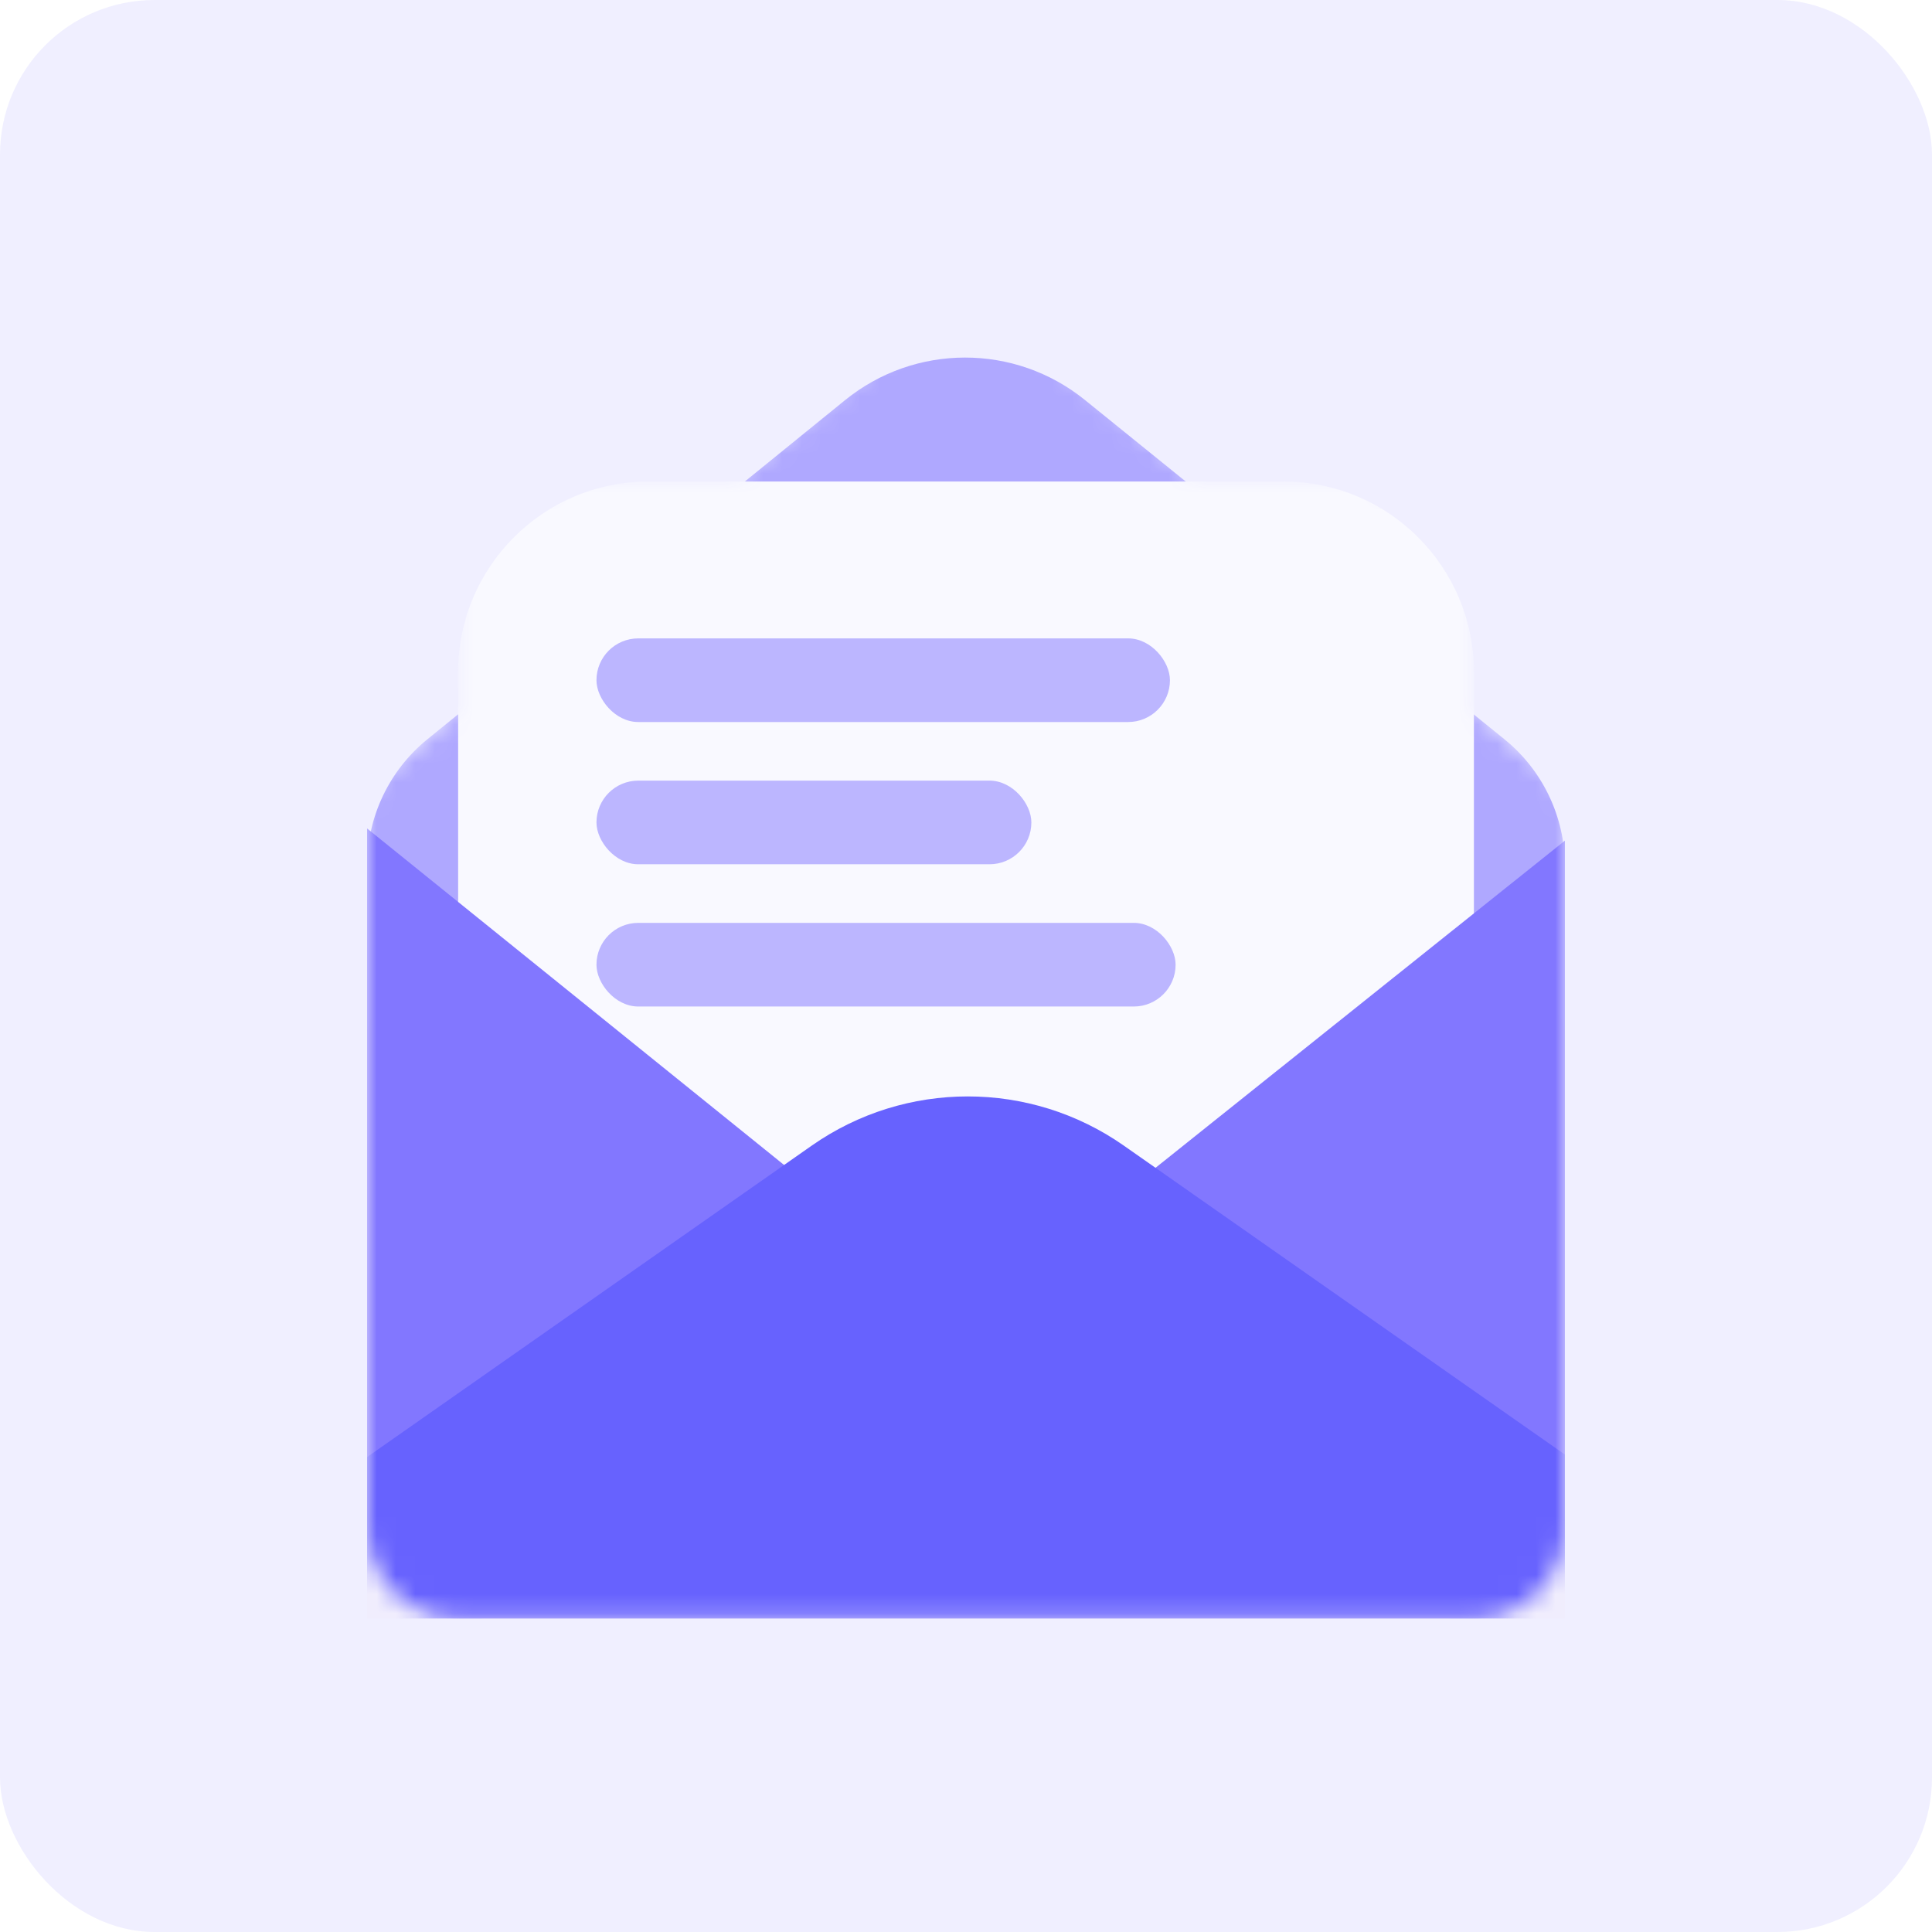 <svg width="100" height="100" viewBox="0 0 100 100" fill="none" xmlns="http://www.w3.org/2000/svg">
<rect width="100" height="100" rx="8" fill="#F0EFFF"/>
<g clip-path="url(#clip0_76_4899)">
<g filter="url(#filter0_d_76_4899)">
<path d="M31.55 24.924C36.303 24.927 40.93 23.392 44.737 20.547L47.199 18.708C48.833 17.564 51.008 17.564 52.642 18.708L55.427 20.727C59.159 23.434 63.647 24.899 68.257 24.917L69.646 24.923C73.314 24.923 76.288 27.896 76.288 31.565C76.288 34.911 77.769 38.086 80.333 40.236L80.492 40.37C80.814 40.64 81.001 41.039 81.001 41.46V79.039C81.001 81.659 78.876 83.783 76.256 83.783H23.744C21.124 83.783 19 81.659 19 79.039L19.002 41.46C19.002 41.039 19.189 40.64 19.511 40.37L19.666 40.239C22.231 38.087 23.712 34.912 23.712 31.565C23.712 27.896 26.686 24.923 30.354 24.923L31.55 24.924Z" fill="#FF0000" fill-opacity="0.01"/>
</g>
<mask id="mask0_76_4899" style="mask-type:alpha" maskUnits="userSpaceOnUse" x="19" y="16" width="62" height="68">
<path d="M37.924 24.923L47.278 17.076C48.912 15.931 51.088 15.931 52.722 17.076L62.077 24.923H69.646C73.314 24.923 76.288 27.896 76.288 31.565V36.843L80.492 40.369C80.814 40.64 81.001 41.039 81.001 41.46V79.039C81.001 81.659 78.876 83.783 76.256 83.783H23.744C21.124 83.783 19 81.659 19 79.039L19.002 41.46C19.002 41.039 19.189 40.64 19.511 40.37L23.712 36.845V31.565C23.712 27.896 26.686 24.923 30.354 24.923H37.924Z" fill="#EBE9FF"/>
</mask>
<g mask="url(#mask0_76_4899)">
<path d="M43.739 20.712L22.126 38.26C20.15 39.864 19.002 42.274 19.002 44.82L19 79.039C19 81.659 21.124 83.783 23.744 83.783H76.256C78.876 83.783 81 81.659 81 79.039V44.83C81 42.279 79.848 39.864 77.864 38.259L56.153 20.701C52.532 17.772 47.355 17.777 43.739 20.712Z" fill="#AFA8FF"/>
<path d="M66.43 24.923C71.875 24.923 76.289 29.337 76.289 34.782L76.289 82.375C76.289 83.153 75.659 83.783 74.881 83.783L25.121 83.783C24.343 83.783 23.713 83.153 23.713 82.375L23.713 34.782C23.713 29.337 28.127 24.923 33.572 24.923L66.43 24.923Z" fill="#F9F9FF"/>
<rect x="30.873" y="47.768" width="29.976" height="4.329" rx="2.164" fill="#BCB6FF"/>
<rect x="30.873" y="33.043" width="29.683" height="4.329" rx="2.164" fill="#BCB6FF"/>
<rect x="30.873" y="40.405" width="22.51" height="4.329" rx="2.164" fill="#BCB6FF"/>
<path d="M42.878 62.15L18.717 42.652L18.884 81.839L42.878 62.15Z" fill="#8277FF"/>
<path d="M57.246 62.494L81.723 42.934L81.383 80.205L57.246 62.494Z" fill="#8277FF"/>
<path d="M13.522 79.254L42.012 59.299C46.863 55.901 53.321 55.901 58.172 59.299L97.636 86.94C98.764 87.73 98.205 89.502 96.828 89.502L16.755 89.502C11.247 89.502 9.011 82.413 13.522 79.254Z" fill="#6762FE"/>
</g>
</g>
<defs>
<filter id="filter0_d_76_4899" x="-10.079" y="0.744" width="120.157" height="124.091" filterUnits="userSpaceOnUse" color-interpolation-filters="sRGB">
<feFlood flood-opacity="0" result="BackgroundImageFix"/>
<feColorMatrix in="SourceAlpha" type="matrix" values="0 0 0 0 0 0 0 0 0 0 0 0 0 0 0 0 0 0 127 0" result="hardAlpha"/>
<feOffset dy="11.974"/>
<feGaussianBlur stdDeviation="14.539"/>
<feColorMatrix type="matrix" values="0 0 0 0 0.29 0 0 0 0 0.227 0 0 0 0 1 0 0 0 0.15 0"/>
<feBlend mode="normal" in2="BackgroundImageFix" result="effect1_dropShadow_76_4899"/>
<feBlend mode="normal" in="SourceGraphic" in2="effect1_dropShadow_76_4899" result="shape"/>
</filter>
<clipPath id="clip0_76_4899">
<rect width="62.001" height="67.566" fill="white" transform="translate(19 16.217)"/>
</clipPath>
</defs>
</svg>
